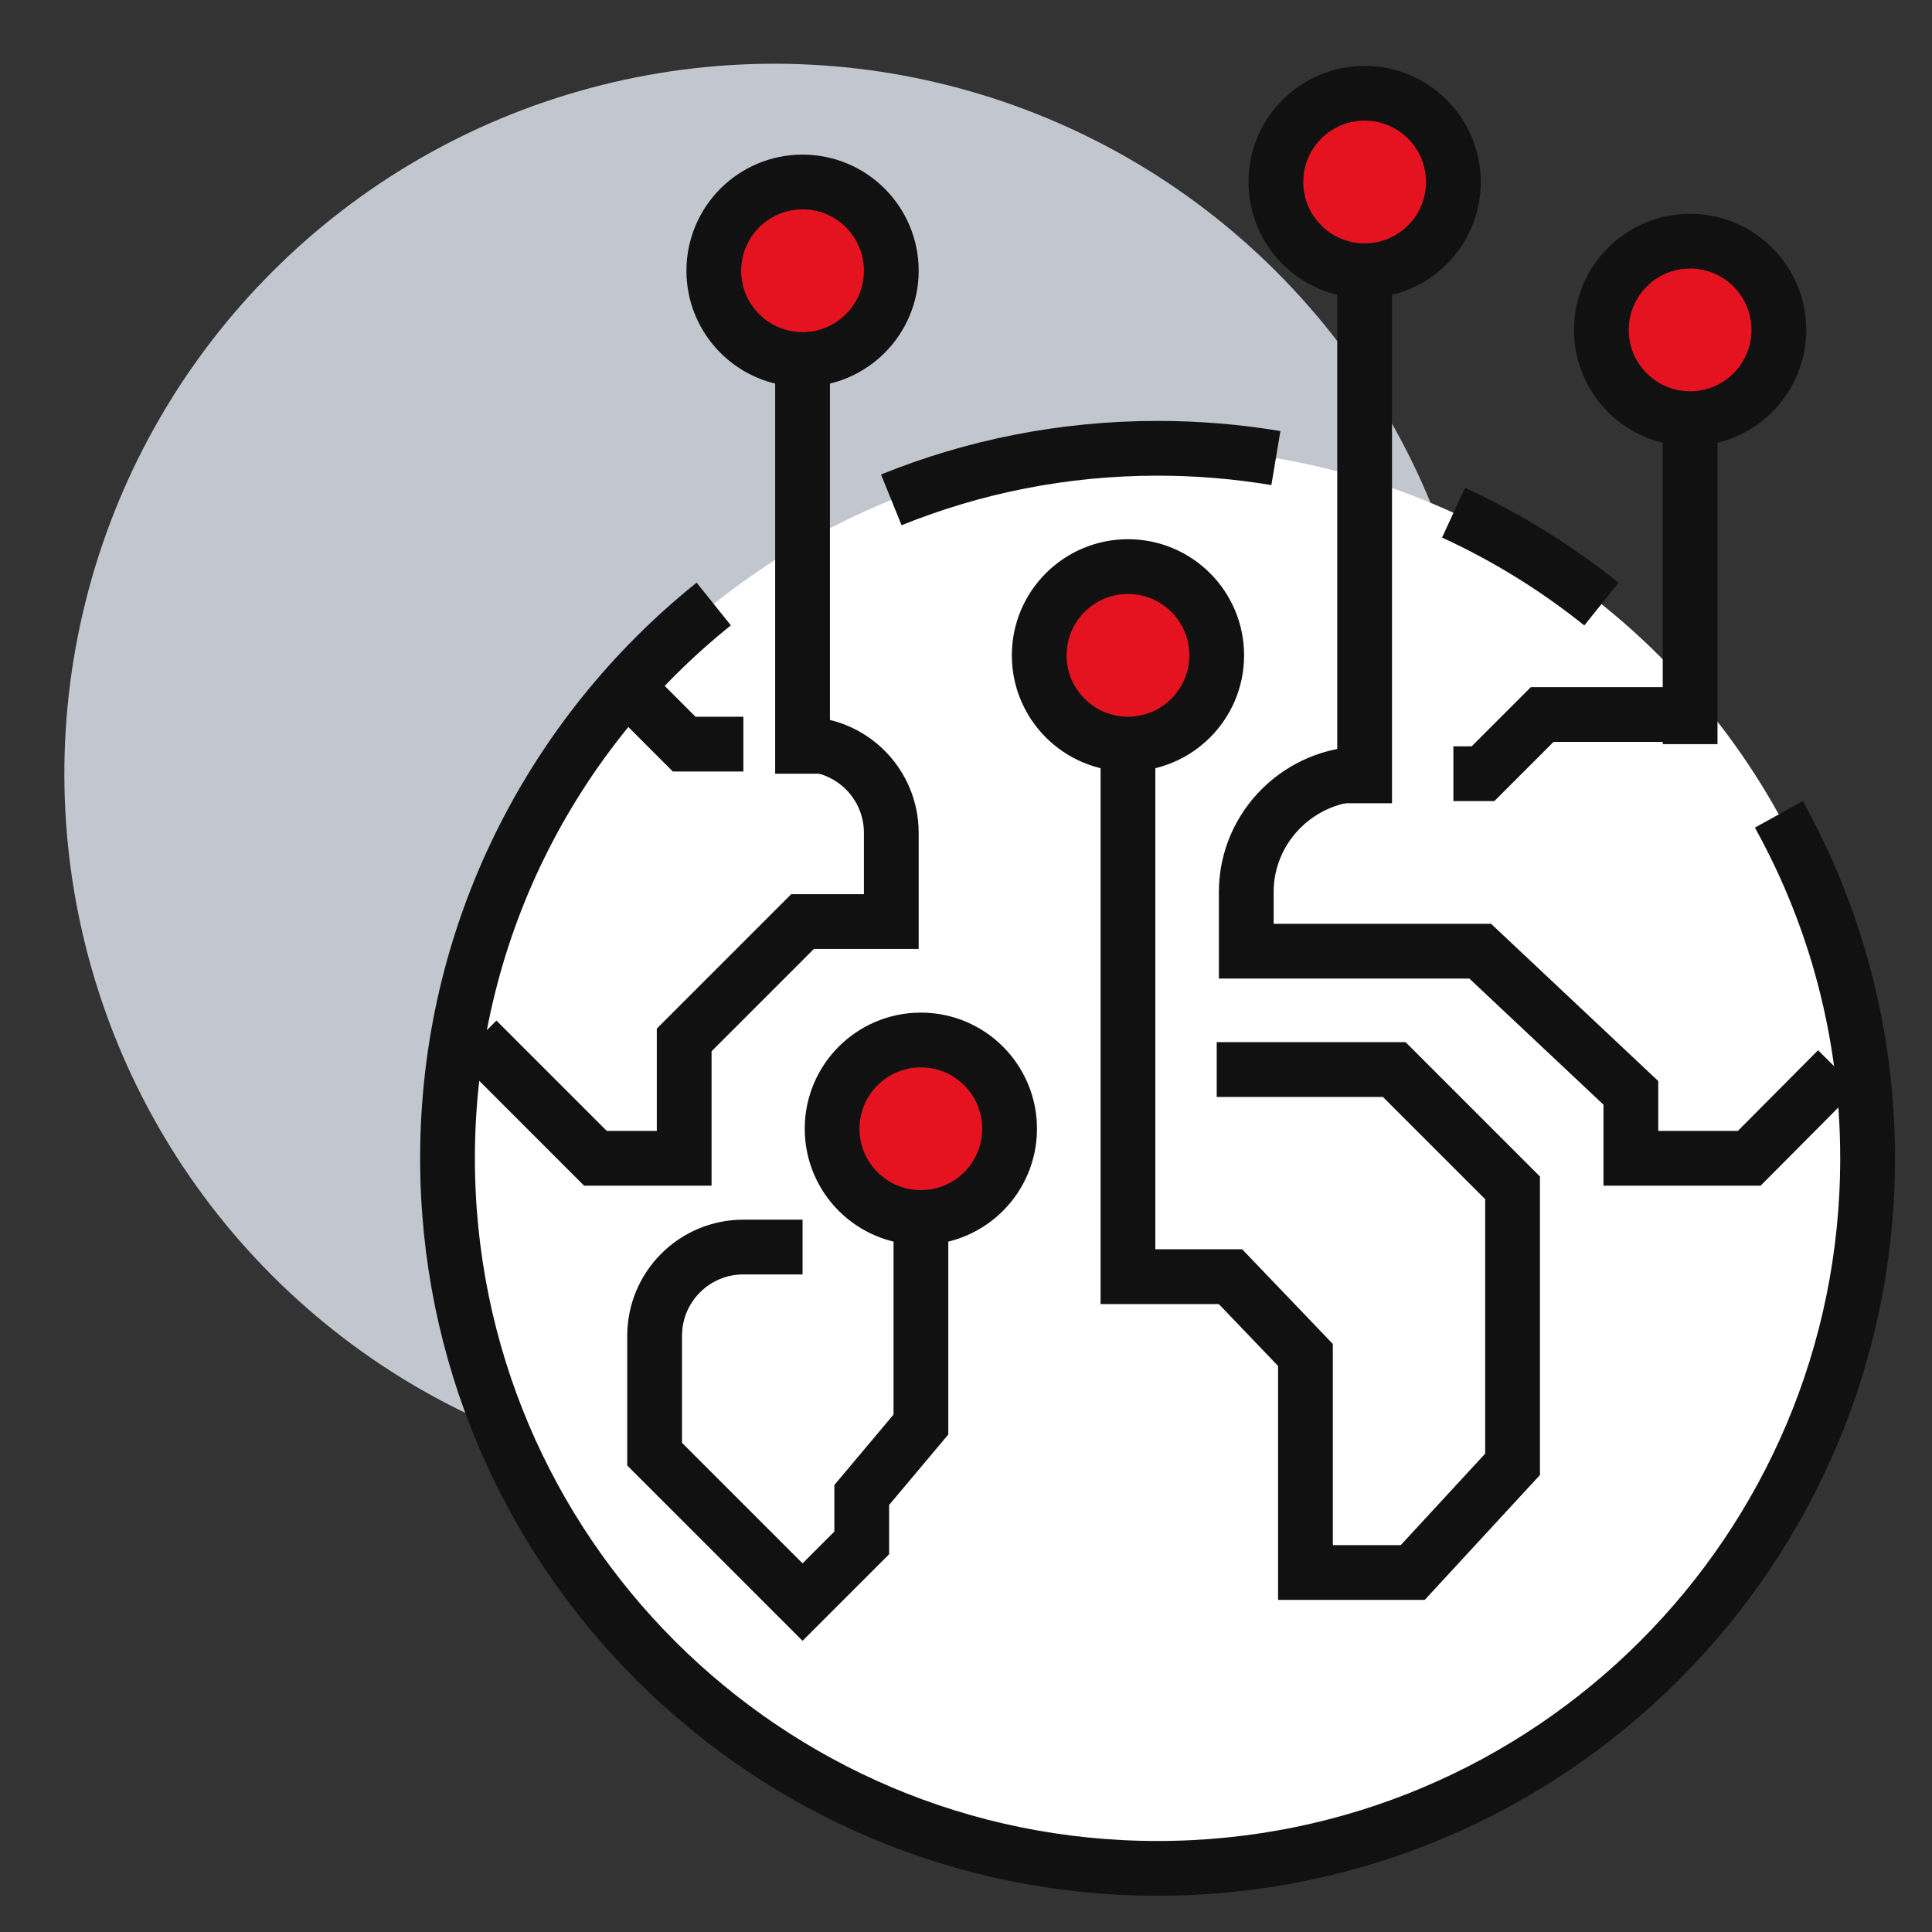 <?xml version="1.0" encoding="utf-8"?>
<!-- Generator: Adobe Illustrator 26.2.1, SVG Export Plug-In . SVG Version: 6.00 Build 0)  -->
<svg version="1.1" xmlns="http://www.w3.org/2000/svg" xmlns:xlink="http://www.w3.org/1999/xlink" x="0px" y="0px"
	 viewBox="0 0 300 300" style="enable-background:new 0 0 300 300;" xml:space="preserve">
<rect x="0" y="0" width="300" height="300" fill="#333333" stroke="none"/>
<style type="text/css">
	.st0{fill:#C2C6CF;}
	.st1{fill:#FFFFFF;}
	.st2{fill:none;stroke:#111111;stroke-width:8.504;stroke-miterlimit:10;}
	.st3{fill:#E5131F;stroke:#111111;stroke-width:8.504;stroke-miterlimit:10;}
</style>
<g id="Black_Back">
</g>
<g id="Layer_1">
	<g>
		
			<ellipse transform="matrix(0.707 -0.707 0.707 0.707 -49.729 120.221)" class="st0" cx="120.26" cy="120.14" rx="110.26" ry="110.25"/>
		<circle class="st1" cx="179.74" cy="179.86" r="110.26"/>
		<path class="st2" d="M124.62,193.64h-9.19c-7.61,0-13.78,6.17-13.78,13.78v18.38l22.97,22.97l9.19-9.19v-7.44l9.19-10.94v-41.35"
			/>
		<polyline class="st2" points="115.43,115.55 106.24,115.55 97.06,106.36 		"/>
		<path class="st2" d="M74.08,161.48l18.38,18.38h13.78v-18.38l18.38-18.38h13.78v-13.78c0-7.61-6.17-13.78-13.78-13.78"/>
		<polyline class="st2" points="225.68,120.14 230.28,120.14 239.47,110.95 262.44,110.95 		"/>
		<path class="st2" d="M285.32,166.08l-13.7,13.78h-18.38V169.7l-23.39-22h-36.33v-9.19c0-10.15,8.34-18.38,18.49-18.38h-0.12"/>
		<polyline class="st2" points="175.15,166.08 175.15,198.24 191.07,198.24 202.71,210.4 202.71,244.18 219.37,244.18 
			234.87,227.38 234.87,184.45 216.5,166.08 188.93,166.08 		"/>
		<path class="st2" d="M276.22,126.45C285,142.27,290,160.48,290,179.86c0,60.89-49.36,110.26-110.26,110.26
			S69.49,240.75,69.49,179.86c0-34.82,16.14-65.87,41.34-86.07"/>
		<path class="st2" d="M225.7,79.61c8.25,3.79,15.96,8.57,22.97,14.19"/>
		<path class="st2" d="M138.4,77.62c12.77-5.17,26.72-8.01,41.35-8.01c6.26,0,12.4,0.52,18.37,1.52"/>
		<line class="st2" x1="124.62" y1="120.14" x2="124.62" y2="55.82"/>
		<line class="st2" x1="175.15" y1="166.08" x2="175.15" y2="115.55"/>
		<line class="st2" x1="211.9" y1="124.73" x2="211.9" y2="42.04"/>
		<circle class="st3" cx="142.99" cy="175.27" r="13.78"/>
		<circle class="st3" cx="175.15" cy="101.76" r="13.78"/>
		<line class="st2" x1="262.44" y1="115.55" x2="262.44" y2="65.01"/>
		<circle class="st3" cx="262.44" cy="51.23" r="13.78"/>
		<circle class="st3" cx="211.9" cy="28.26" r="13.78"/>
		<circle class="st3" cx="124.62" cy="42.04" r="13.78"/>
	</g>
</g>
</svg>
